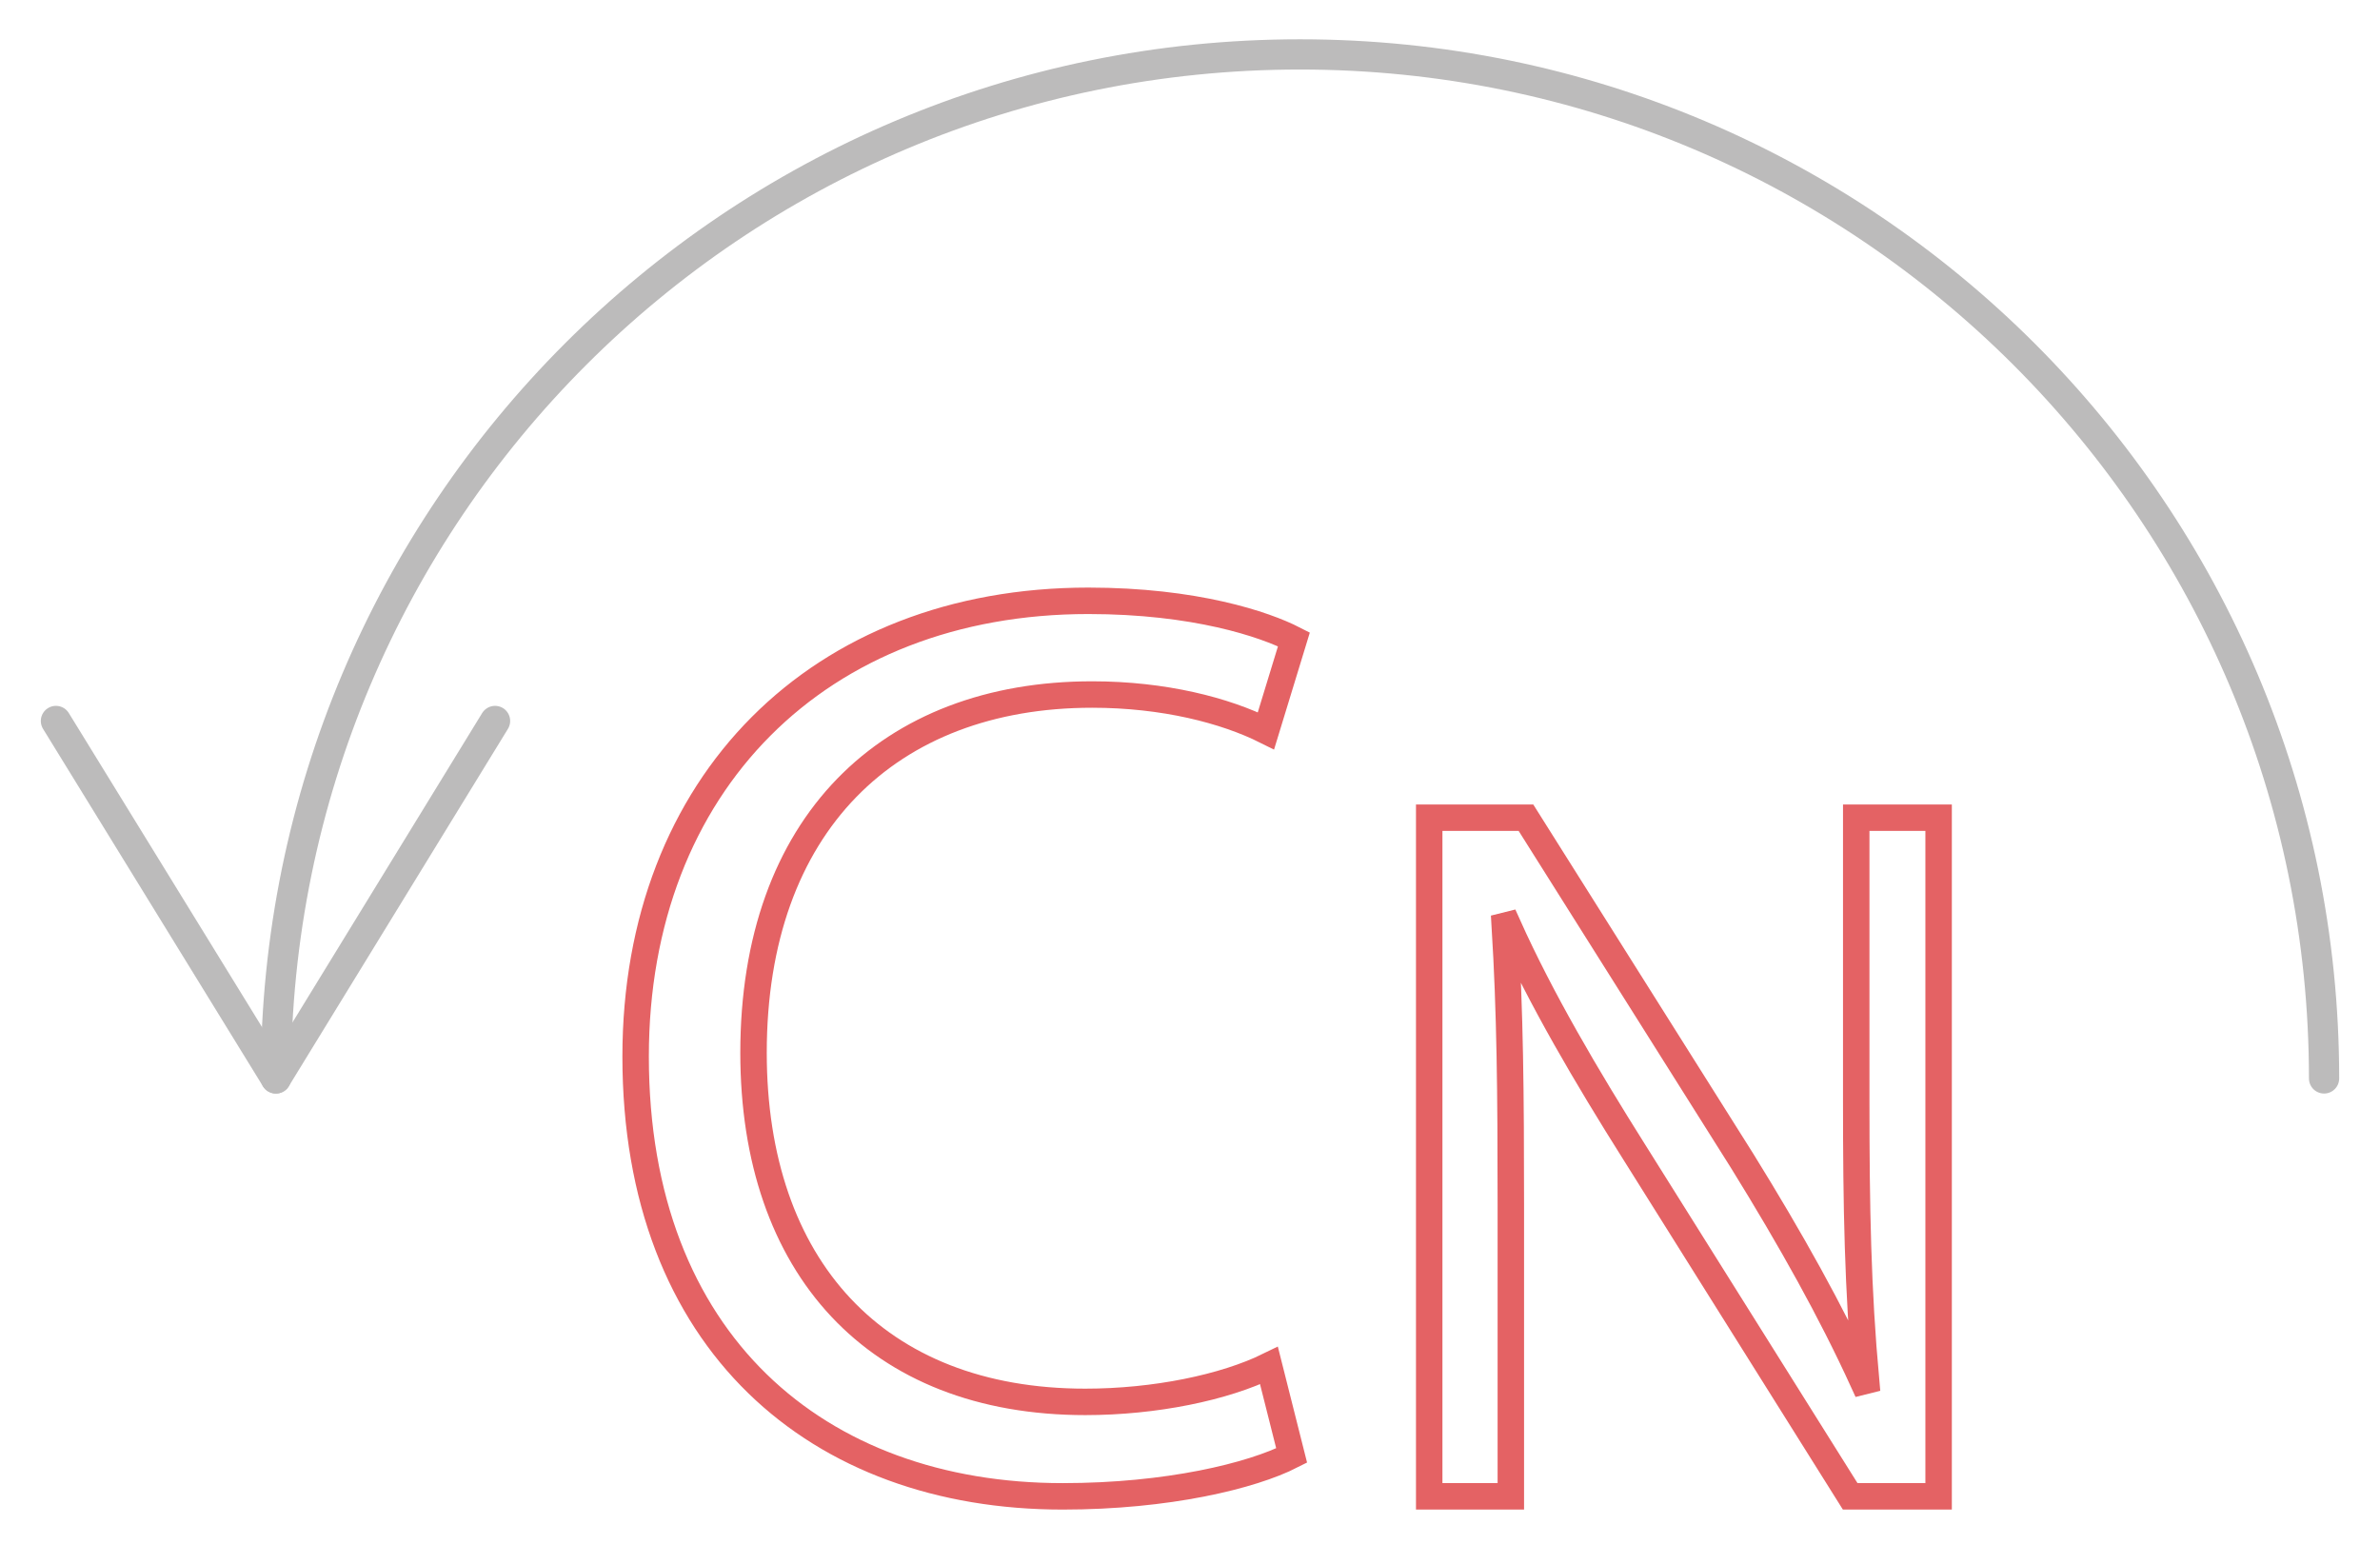 <?xml version="1.0" encoding="utf-8"?>
<!-- Generator: Adobe Illustrator 24.0.0, SVG Export Plug-In . SVG Version: 6.00 Build 0)  -->
<svg version="1.1" id="央铋_1" xmlns="http://www.w3.org/2000/svg" xmlns:xlink="http://www.w3.org/1999/xlink" x="0px" y="0px"
	 viewBox="0 0 314.9 207" style="enable-background:new 0 0 314.9 207;" xml:space="preserve">
<style type="text/css">
	.st0{fill:none;stroke:#BCBBBB;stroke-width:4;stroke-linecap:round;stroke-linejoin:round;stroke-miterlimit:10;}
	.st1{enable-background:new    ;}
	.st2{fill:none;stroke:#E46264;stroke-width:3.5;stroke-miterlimit:10;}
</style>
<g>
	<path class="st0" d="M36.5,142.7C36.5,67.8,97.1,7.2,172,7.2s135.5,60.7,135.5,135.5"/>
	<polyline class="st0" points="7.4,95.4 36.5,142.7 65.5,95.4 	"/>
</g>
<g>
	<g class="st1">
		<path class="st2" d="M170.9,192.6c-5.3,2.7-16.4,5.4-30.3,5.4c-32.4,0-56.5-20.4-56.5-58.2c0-36.1,24.3-60.3,59.9-60.3
			c14.1,0,23.3,3.1,27.2,5.1l-3.7,12.1c-5.4-2.7-13.5-4.8-23-4.8c-26.9,0-44.8,17.2-44.8,47.4c0,28.3,16.2,46.2,43.9,46.2
			c9.2,0,18.4-1.9,24.3-4.8L170.9,192.6z"/>
	</g>
	<g class="st1">
		<path class="st2" d="M189.1,198v-89.8h12.8l28.6,45.4c6.5,10.5,11.8,20,16,29.2l0.4-0.1c-1.1-12-1.3-23-1.3-36.9v-37.6h10.9V198
			h-11.7l-28.6-45.6c-6.3-10-12.3-20.2-16.7-30l-0.4,0.1c0.7,11.4,0.8,22.1,0.8,37V198H189.1z"/>
	</g>
</g>
</svg>
